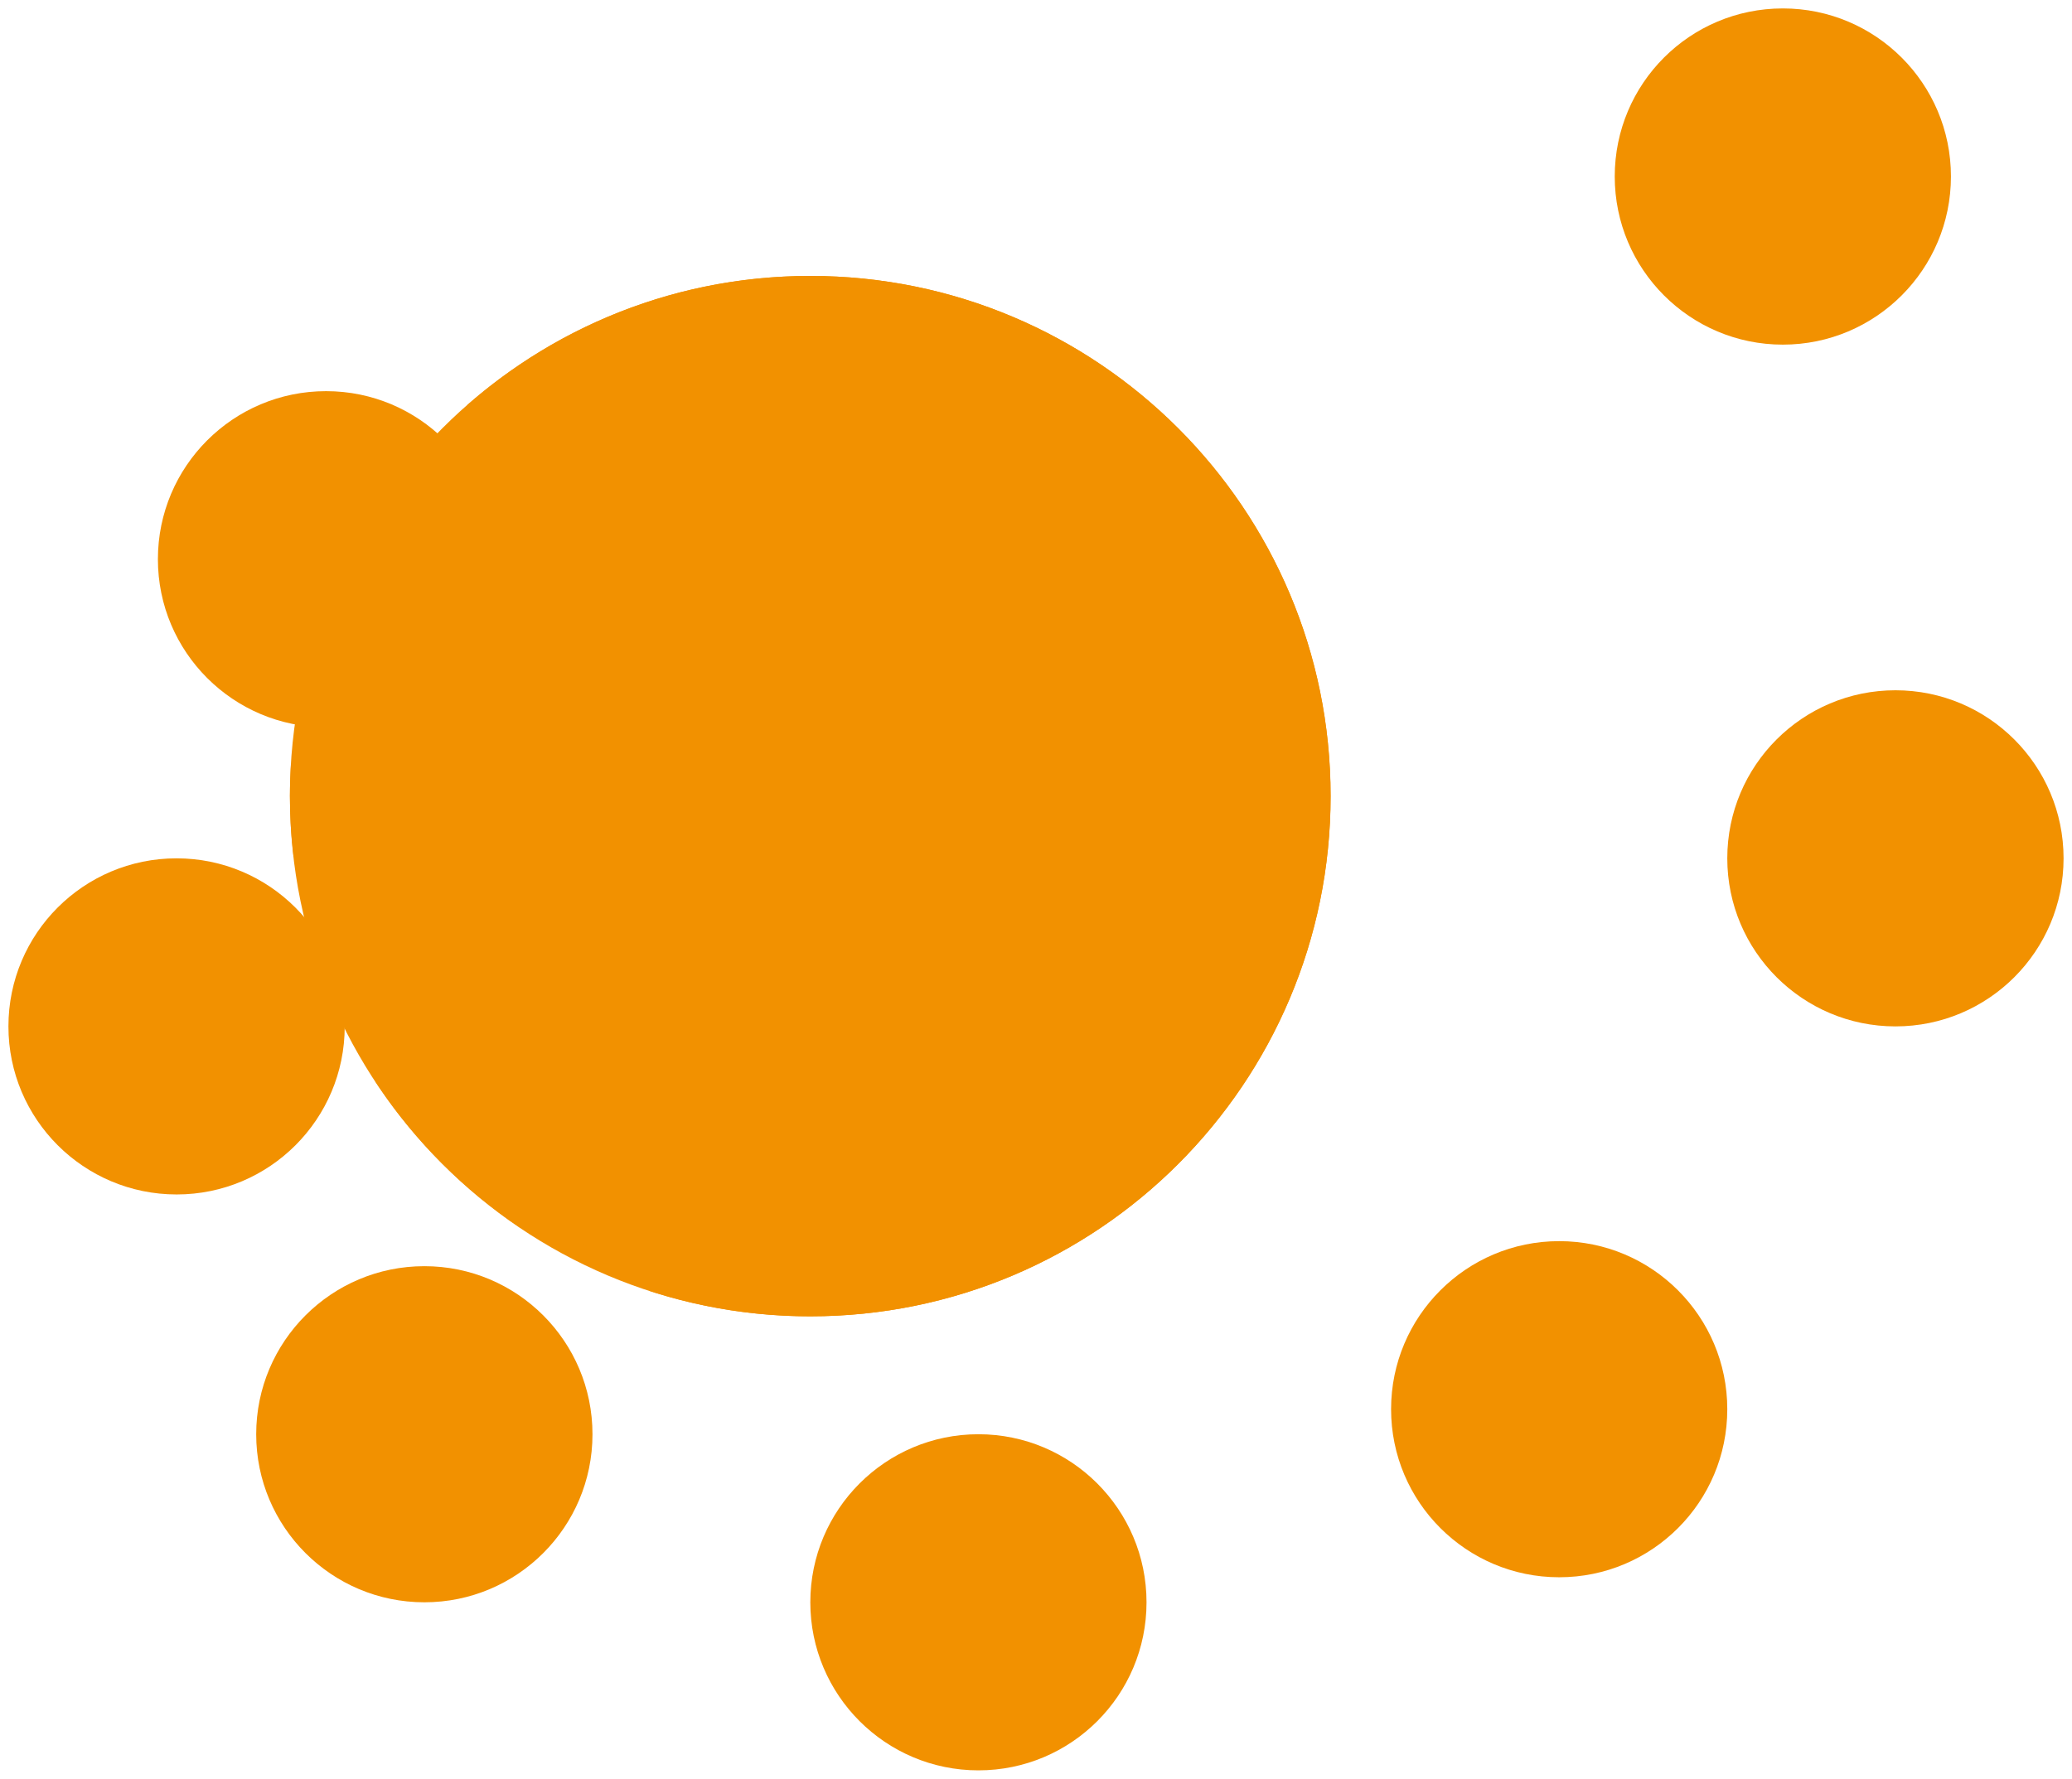 <?xml version="1.0" encoding="UTF-8"?><svg id="Laag_1" xmlns="http://www.w3.org/2000/svg" width="245.78" height="211.05" xmlns:xlink="http://www.w3.org/1999/xlink" viewBox="0 0 245.78 211.05"><defs><linearGradient id="Naamloos_verloop_2" x1="-172.15" y1="528.87" x2="-171.15" y2="528.87" gradientTransform="translate(35222.11 108261.32) scale(204.96 -204.96)" gradientUnits="userSpaceOnUse"><stop offset="0" stop-color="#fff"/><stop offset="1" stop-color="#000"/></linearGradient><mask id="mask" x="-544.07" y="-811.13" width="1316.92" height="1352.14" maskUnits="userSpaceOnUse"><rect x="-351.95" y="-648" width="932.67" height="1025.87" transform="translate(81.34 38.82) rotate(-29.5)" style="fill:url(#Naamloos_verloop_2);"/></mask><clipPath id="clippath"><rect width="245.78" height="211.05" style="fill:none;"/></clipPath></defs><g style="mask:url(#mask);"><g style="clip-path:url(#clippath);"><path d="m157.83,94.46c0,34.09-27.63,61.72-61.72,61.72s-61.72-27.63-61.72-61.72,27.63-61.72,61.72-61.72,61.72,27.63,61.72,61.72" style="fill:#f29100;"/><path d="m231.42,20.94c0,11.02-8.93,19.95-19.94,19.95s-19.94-8.93-19.94-19.95S200.46,1,211.48,1s19.94,8.93,19.94,19.94" style="fill:#f29100;"/><path d="m244.78,101.84c0,11.02-8.93,19.94-19.94,19.94s-19.95-8.93-19.95-19.94,8.93-19.94,19.95-19.94,19.94,8.93,19.94,19.94" style="fill:#f29100;"/><path d="m204.89,167.2c0,11.02-8.93,19.94-19.94,19.94s-19.94-8.93-19.94-19.94,8.93-19.94,19.94-19.94,19.94,8.93,19.94,19.94" style="fill:#f29100;"/><path d="m136,190.11c0,11.02-8.93,19.94-19.94,19.94s-19.94-8.93-19.94-19.94,8.93-19.94,19.94-19.94,19.94,8.93,19.94,19.94" style="fill:#f29100;"/><path d="m58.62,66.35c0,11.02-8.93,19.94-19.94,19.94s-19.95-8.93-19.95-19.94,8.93-19.94,19.95-19.94,19.94,8.93,19.94,19.94" style="fill:#f29100;"/><path d="m96.11,32.74c-15.6,0-29.83,5.8-40.7,15.34,4.95,4.53,8.07,11.03,8.07,18.27,0,13.7-11.1,24.8-24.8,24.8-1.42,0-2.81-.15-4.17-.38-.07,1.22-.12,2.45-.12,3.69,0,2.43.15,4.82.43,7.17,6.37,4.49,10.54,11.89,10.54,20.27,0,2.21-.32,4.35-.86,6.39,4.51,6.86,10.36,12.75,17.16,17.34,6.06.6,11.47,3.39,15.46,7.56,5.99,1.94,12.37,2.99,19,2.99,34.09,0,61.72-27.63,61.72-61.72s-27.63-61.72-61.72-61.72" style="fill:#f29100;"/><path d="m40.89,121.78c0,11.02-8.93,19.94-19.94,19.94S1,132.8,1,121.78s8.93-19.94,19.94-19.94,19.94,8.93,19.94,19.94" style="fill:#f29100;"/><path d="m70.28,170.17c0,11.02-8.93,19.94-19.94,19.94s-19.95-8.93-19.95-19.94,8.93-19.94,19.95-19.94,19.94,8.93,19.94,19.94" style="fill:#f29100;"/></g></g></svg>